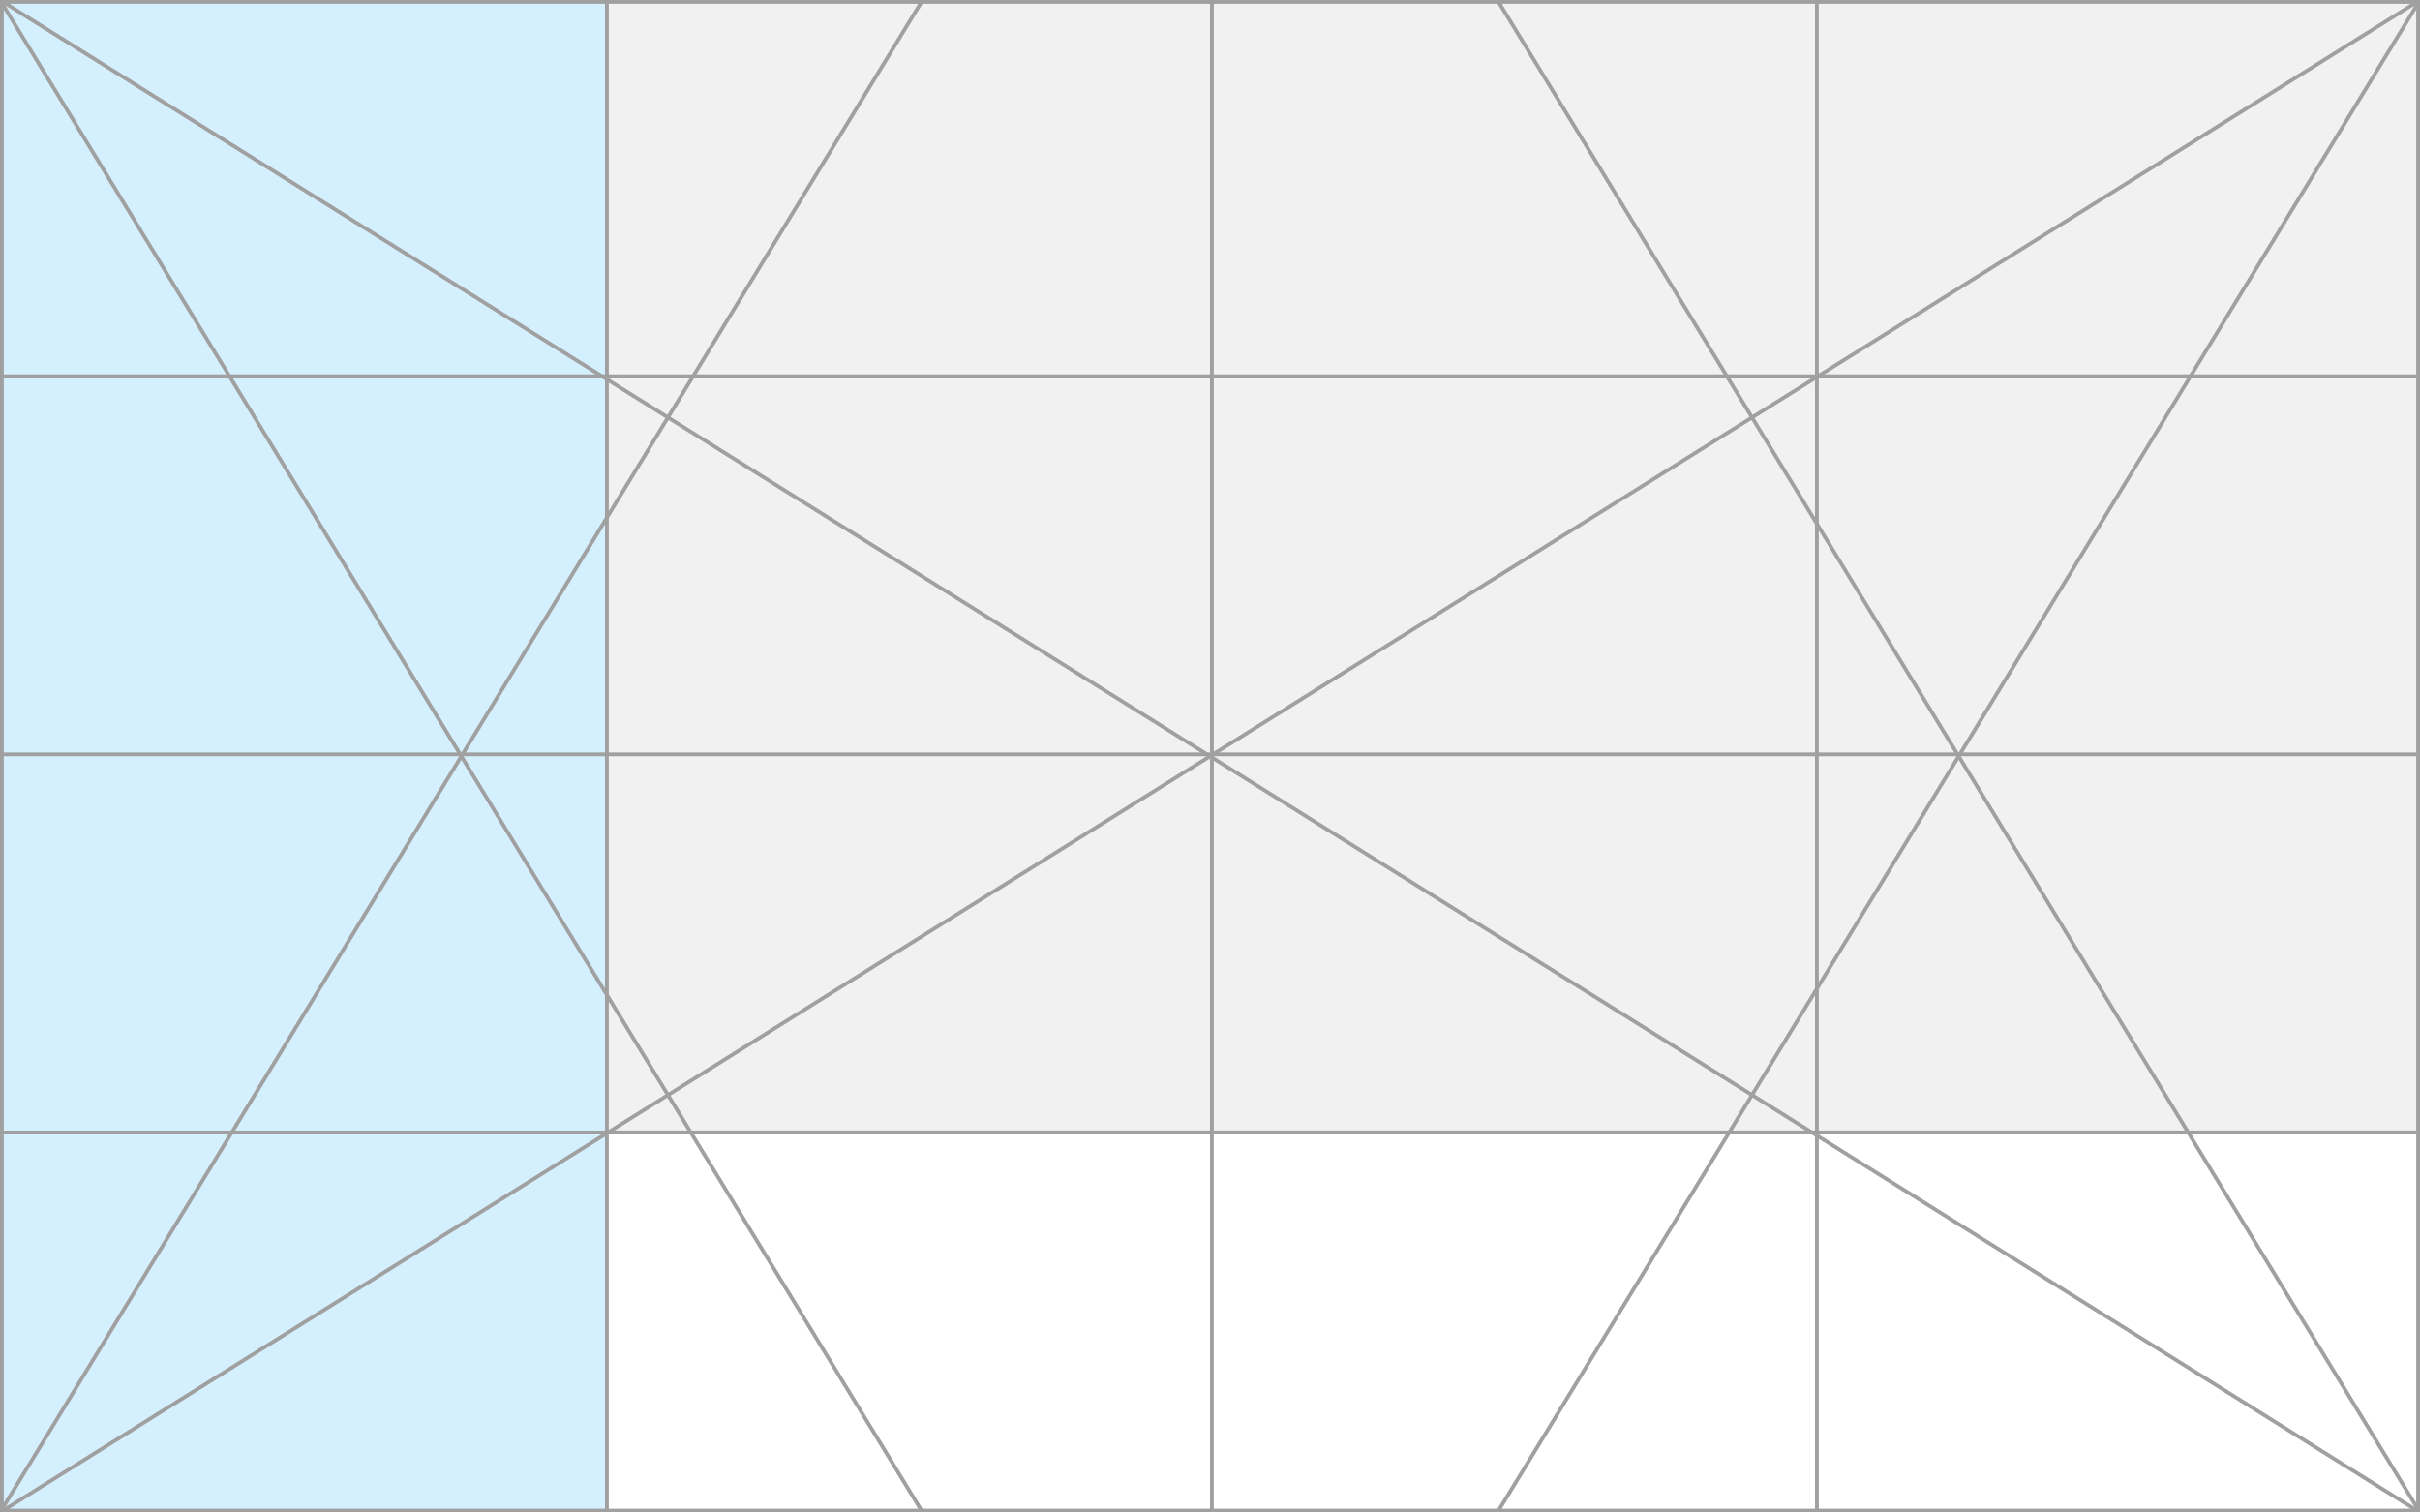 <?xml version="1.0" encoding="utf-8"?>
<!-- Generator: Adobe Illustrator 16.0.0, SVG Export Plug-In . SVG Version: 6.00 Build 0)  -->
<!DOCTYPE svg PUBLIC "-//W3C//DTD SVG 1.1//EN" "http://www.w3.org/Graphics/SVG/1.1/DTD/svg11.dtd">
<svg version="1.1" xmlns="http://www.w3.org/2000/svg" xmlns:xlink="http://www.w3.org/1999/xlink" x="0px" y="0px" width="640px"
	 height="400px" viewBox="0 0 640 400" enable-background="new 0 0 640 400" xml:space="preserve">
<rect x="0" y="0" width="640" height="400" fill="#333333" stroke="none"/>
<rect fill="#D4F0FF" width="160" height="400"/>
<rect x="160" fill="#F1F1F1" width="480" height="299"/>
<rect x="160" y="299" fill="#FFFFFF" width="480" height="101"/>
<path fill="#A0A0A0" d="M0,0v400h640V0H0z M480,1v98H321V1H480z M320,200v99H161v-99H320z M161,199v-99h159v99H161z M321,200h159v99
	H321V200z M321,199v-99h159v99H321z M320,1v98H161V1H320z M1,1h159v98H1V1z M1,100h159v99H1V100z M1,200h159v99H1V200z M1,399v-99
	h159v99H1z M161,399v-99h159v99H161z M321,399v-99h159v99H321z M639,399H481v-99h158V399z M639,299H481v-99h158V299z M639,199H481
	v-99h158V199z M639,99H481V1h158V99z"/>
<line fill="none" stroke="#A0A0A0" stroke-miterlimit="10" x1="0" y1="400" x2="640" y2="0"/>
<line fill="none" stroke="#A0A0A0" stroke-miterlimit="10" x1="640" y1="400" x2="0" y2="0"/>
<line fill="none" stroke="#A0A0A0" stroke-miterlimit="10" x1="396" y1="0" x2="640" y2="400"/>
<line fill="none" stroke="#A0A0A0" stroke-miterlimit="10" x1="640" y1="0" x2="396" y2="400"/>
<line fill="none" stroke="#A0A0A0" stroke-miterlimit="10" x1="0" y1="0" x2="244" y2="400"/>
<line fill="none" stroke="#A0A0A0" stroke-miterlimit="10" x1="244" y1="0" x2="0" y2="400"/>
</svg>
